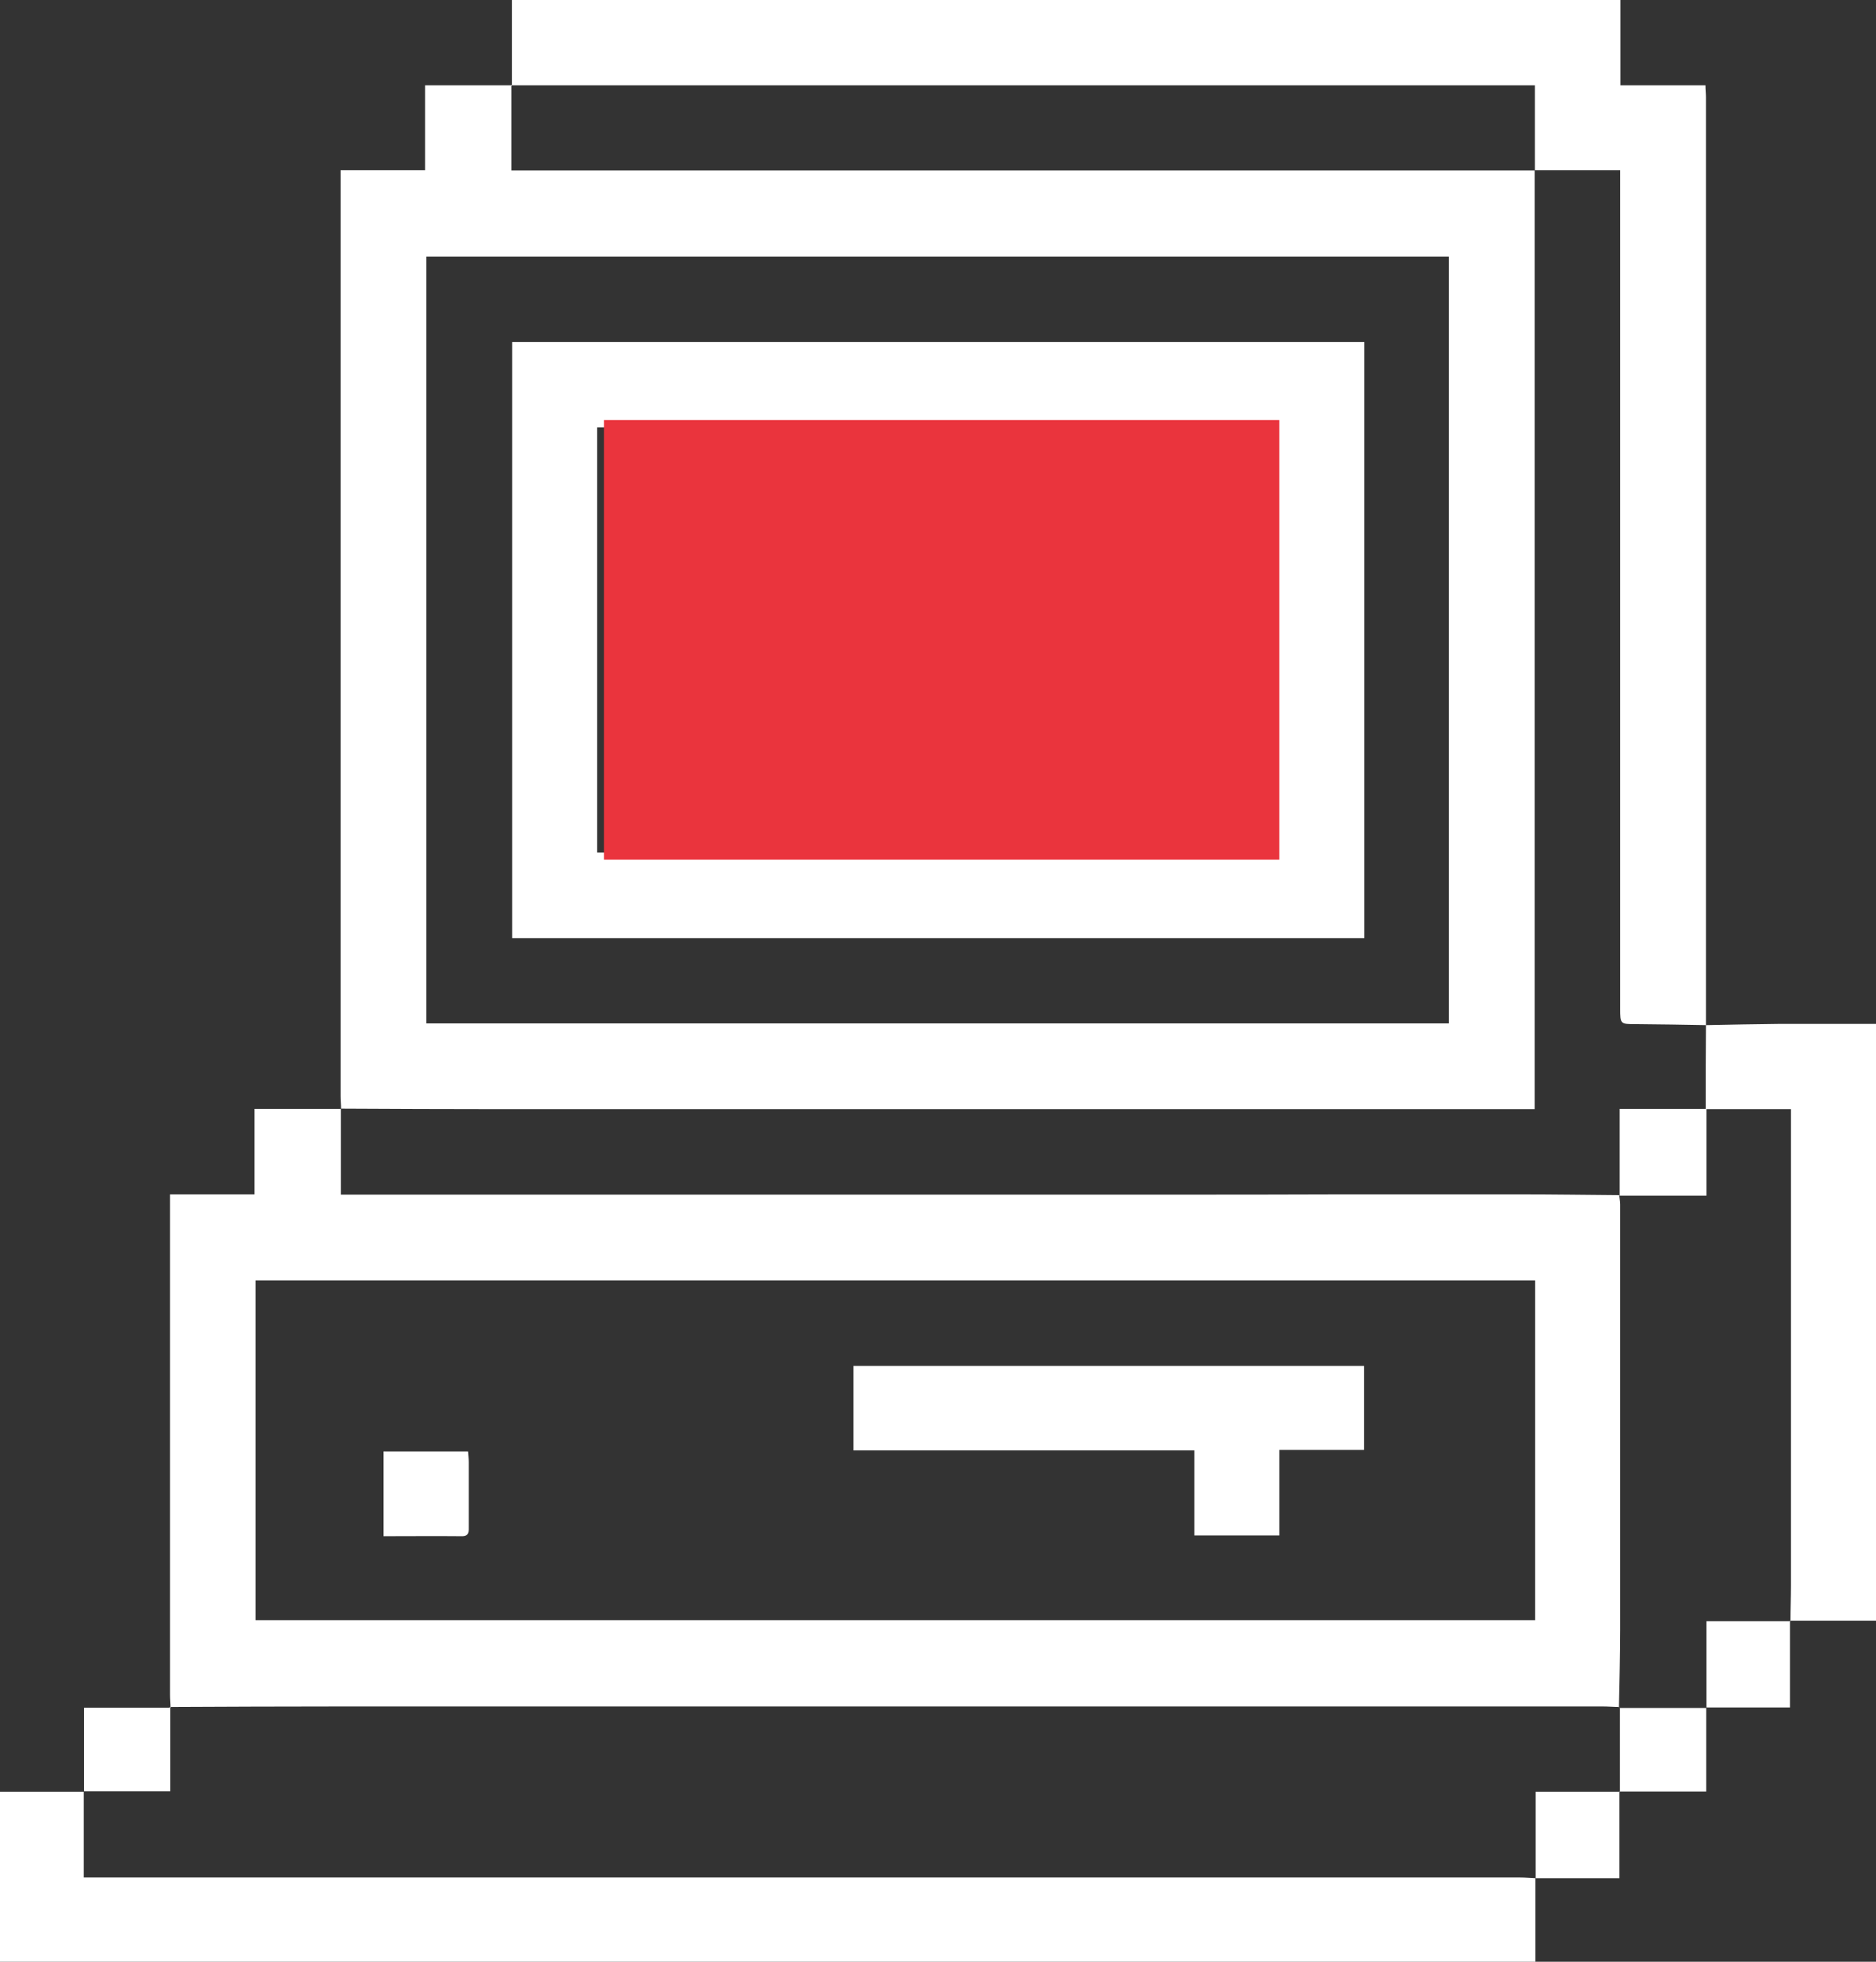 <?xml version="1.0" encoding="UTF-8"?> <svg xmlns="http://www.w3.org/2000/svg" id="_Слой_1" data-name="Слой 1" viewBox="0 0 74.36 77.77"><rect x="0" y="0" width="74.36" height="77.77" fill="#333333" stroke="none"/><defs><style> .cls-1 { fill: #fff; } .cls-1, .cls-2 { stroke-width: 0px; } .cls-2 { fill: #ea343d; } </style></defs><g><path class="cls-1" d="m13.52,43.97c0-.17-.02-.34-.02-.51,0-12.04,0-24.08,0-36.12v-.59h3.35v-3.37h3.44l-.02-.02v3.4h40.56v37.21c-.14,0-.25,0-.36,0-4.83,0-9.66,0-14.5,0-4.43,0-8.86,0-13.29,0-4.34,0-8.68,0-13.01,0-2.05,0-4.11-.01-6.16-.02h.01Zm3.38-33.81v30.41h40.53V10.17H16.9Z"></path><path class="cls-1" d="m6.76,67.7c0-.17-.02-.34-.02-.51,0-6.42,0-12.83,0-19.25v-.59h3.35v-3.39h3.43s-.01-.01-.01-.01v3.41c1.7,0,3.33,0,4.96,0,2.31,0,4.63,0,6.94,0,2.31,0,4.63,0,6.94,0,2.31,0,4.63,0,6.94,0,2.31,0,4.63,0,6.94,0,2.31,0,4.63,0,6.94-.01,2.36,0,4.72,0,7.08,0,1.31,0,2.62.02,3.93.03.01.12.04.24.04.36,0,5.62,0,11.24,0,16.86,0,1.03-.03,2.06-.05,3.09,0,0,.02-.02.02-.02-.22,0-.43-.02-.65-.02-16.72,0-33.43,0-50.15,0-2.22,0-4.44.01-6.67.02l.02.02Zm54.09-16.94H10.13v13.47h50.72v-13.47Z"></path><path class="cls-1" d="m20.29,3.39V0h43.94v3.38h3.37c0,.18.02.33.02.48,0,12.23,0,24.46,0,36.69,0,.03,0,.06,0,.09h.01c-.93-.02-1.85-.03-2.78-.04-.63,0-.63,0-.63-.62,0-10.9,0-21.8,0-32.7v-.53h-3.38v-3.37c-.18,0-.3,0-.43,0-7.94,0-15.87,0-23.81,0-5.45,0-10.9,0-16.35,0l.02.02Z"></path><path class="cls-1" d="m60.86,74.45v3.32H0v-6.74h3.33-.01v3.4h.72c18.73,0,37.47,0,56.2,0,.21,0,.43.02.64.03h-.01Z"></path><path class="cls-1" d="m67.63,40.64c.98-.02,1.97-.04,2.95-.05,1.25,0,2.5,0,3.78,0v23.66h-3.41l.02.02c0-.47.02-.95.02-1.42,0-5.29,0-10.58,0-15.87,0-1,0-1.99,0-3.01h-3.38c0-1.12,0-2.23.01-3.35h-.01Z"></path><path class="cls-1" d="m70.95,64.25v3.44h-3.32.01v-3.42h3.33l-.02-.02Z"></path><path class="cls-1" d="m3.33,71.03v-3.33c1.18,0,2.31,0,3.44,0,0,0-.02-.02-.02-.02v3.33h-3.43.01Z"></path><path class="cls-1" d="m67.63,67.69v3.33h-3.44l.02.02v-3.35s-.01.02-.01.02c1.15,0,2.3,0,3.44,0h-.01Z"></path><path class="cls-1" d="m64.19,71.02v3.44c-1.1,0-2.21,0-3.33,0,0,0,.01,0,.01,0v-3.43h3.33l-.02-.02Z"></path><path class="cls-1" d="m67.64,43.96v3.44h-3.44c0-1.13,0-2.26,0-3.44h3.44Z"></path><path class="cls-1" d="m20.3,13.56h33.78v23.63H20.3V13.56Zm3.37,20.24h27v-16.86h-27v16.86Z"></path><path class="cls-1" d="m47.34,57.5h-13.51v-3.35h20.24v3.33h-3.36v3.39h-3.37v-3.36Z"></path><path class="cls-1" d="m15.2,60.9v-3.36h3.35c.01.13.03.28.03.42,0,.85,0,1.7,0,2.54,0,.2.03.41-.29.4-1.02-.01-2.03,0-3.09,0Z"></path></g><rect class="cls-2" x="23.94" y="16.65" width="26.77" height="17.43"></rect></svg> 